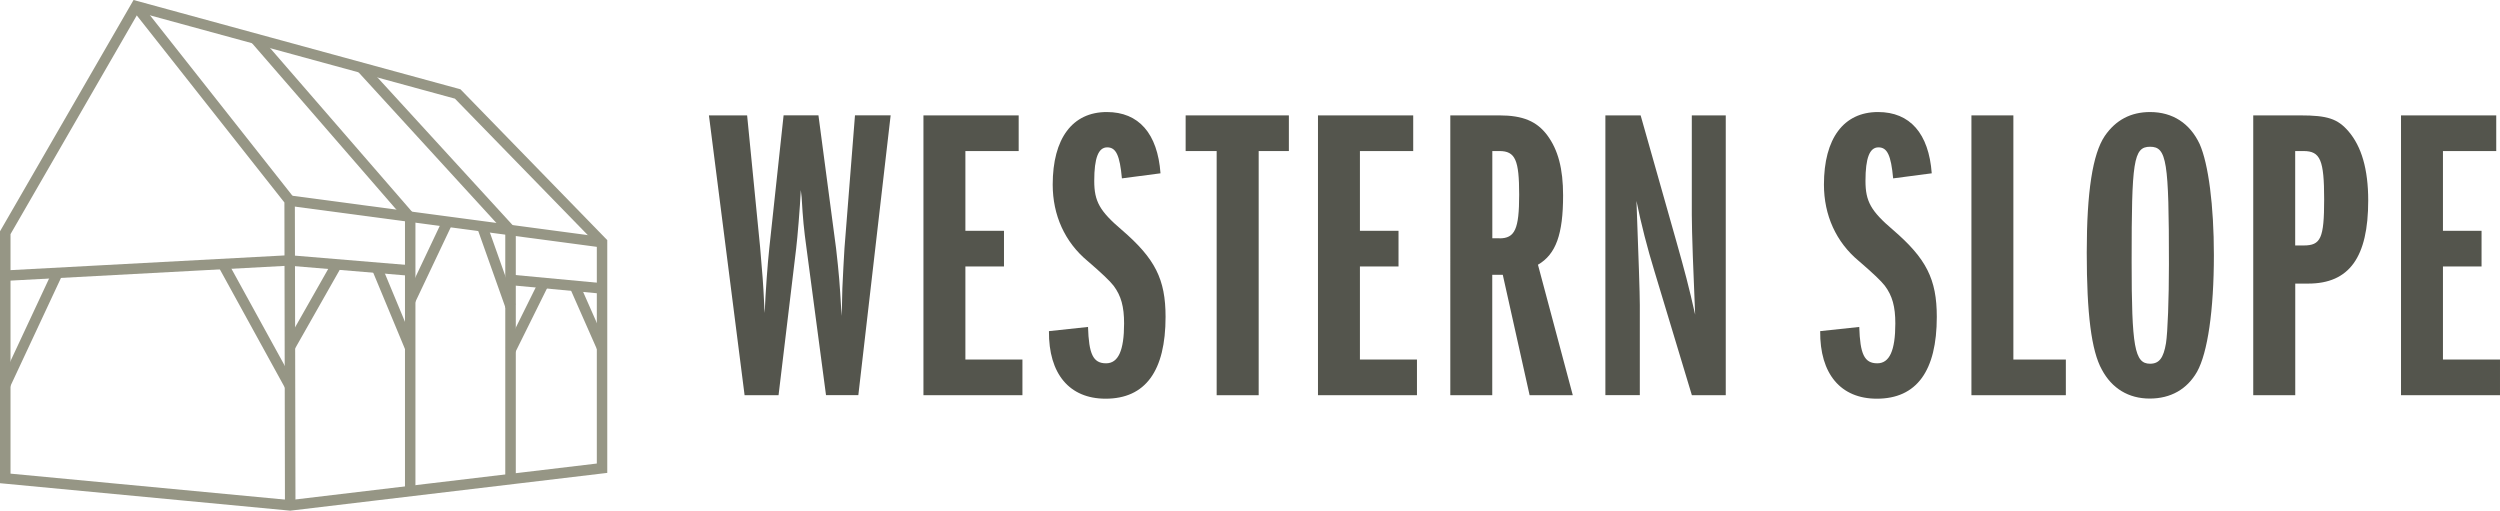 <?xml version="1.0" encoding="UTF-8"?><svg id="Layer_1" xmlns="http://www.w3.org/2000/svg" viewBox="0 0 365.94 74.75"><defs><style>.cls-1{fill:#969685;}.cls-1,.cls-2{stroke-width:0px;}.cls-2{fill:#54554d;}</style></defs><path class="cls-1" d="M42.49,74.75L0,70.73v-36.87L19.55,0l47.85,13.07,21.49,22.08v34.07l-46.41,5.53ZM1.54,69.33l40.93,3.87,44.89-5.35v-32.08l-20.77-21.33L20.29,1.79,1.54,34.27v35.06Z"/><rect class="cls-1" x=".74" y="38.47" width="41.69" height="1.53" transform="translate(-2.07 1.21) rotate(-3.07)"/><polygon class="cls-1" points="41.71 73.98 41.63 29.64 19.32 1.37 20.52 .42 43.16 29.1 43.16 29.37 43.25 73.97 41.71 73.98"/><polygon class="cls-1" points="60.81 71.88 59.28 71.88 59.28 32.14 36.74 6.15 37.9 5.15 60.81 31.57 60.81 71.88"/><polygon class="cls-1" points="75.5 70.13 73.96 70.13 73.96 34.06 52.34 10.43 53.47 9.39 75.5 33.46 75.5 70.13"/><rect class="cls-1" x="64.5" y="9.35" width="1.53" height="46.14" transform="translate(24.51 92.83) rotate(-82.41)"/><rect class="cls-1" x="36.87" y="37.71" width="1.53" height="20.09" transform="translate(-18.35 24.03) rotate(-28.79)"/><rect class="cls-1" x="-4.49" y="47.29" width="18.23" height="1.54" transform="translate(-40.87 31.9) rotate(-64.95)"/><rect class="cls-1" x="80.66" y="34.87" width="1.54" height="13.46" transform="translate(32.41 118.79) rotate(-84.65)"/><rect class="cls-1" x="50.45" y="30.01" width="1.54" height="17.71" transform="translate(8.24 86.68) rotate(-85.24)"/><rect class="cls-1" x="85.35" y="41.38" width="1.54" height="9.99" transform="translate(-11.39 38.71) rotate(-23.81)"/><rect class="cls-1" x="71.68" y="45.58" width="10.97" height="1.54" transform="translate(1.37 94.9) rotate(-63.64)"/><rect class="cls-1" x="71.88" y="32.73" width="1.53" height="12.45" transform="translate(-8.85 26.56) rotate(-19.55)"/><rect class="cls-1" x="56.38" y="37.44" width="12.82" height="1.54" transform="translate(1.37 78.57) rotate(-64.64)"/><rect class="cls-1" x="56.85" y="38.8" width="1.53" height="12.62" transform="translate(-12.9 25.58) rotate(-22.58)"/><rect class="cls-1" x="38.96" y="43.92" width="13.87" height="1.53" transform="translate(-15.61 62.55) rotate(-60.43)"/><path class="cls-2" d="M120.91,57.85l-2.83-21.31c-.43-3.13-.55-4.42-.74-7.68l-.12-1.04c-.12,2.58-.49,7-.68,8.54l-2.58,21.49h-4.97l-5.22-40.96h5.59l1.9,19.28c.37,4.48.43,4.79.61,8.6,0,.12,0,.49.06,1.04.12-3.01.43-7.25.68-9.52l2.09-19.41h5.1l2.58,19.47c.43,3.75.55,5.34.74,8.72l.12,1.17v-1.35l.06-2.64c.06-1.17.25-5.34.31-5.9l1.54-19.47h5.22l-4.73,40.96h-4.73Z"/><path class="cls-2" d="M135.17,57.85V16.89h13.94v5.22h-7.8v11.67h5.65v5.22h-5.65v13.63h8.35v5.22h-14.49Z"/><path class="cls-2" d="M159.26,47.84c.12,3.99.74,5.34,2.64,5.34,1.78,0,2.64-1.84,2.64-5.83,0-2.46-.43-4.05-1.54-5.53q-.8-1.04-3.81-3.62c-3.32-2.76-5.1-6.69-5.1-11.18,0-6.76,2.89-10.62,7.92-10.62,4.67,0,7.43,3.13,7.86,8.97l-5.65.74c-.31-3.38-.86-4.54-2.15-4.54s-1.9,1.54-1.9,4.91c0,3.01.8,4.42,4.05,7.19,4.85,4.18,6.39,7.19,6.39,12.71,0,7.92-2.95,11.98-8.78,11.98-5.28,0-8.35-3.62-8.29-9.89l5.71-.61Z"/><path class="cls-2" d="M178.09,57.85V22.11h-4.54v-5.22h15.11v5.22h-4.42v35.74h-6.14Z"/><path class="cls-2" d="M192.92,57.85V16.89h13.94v5.22h-7.8v11.67h5.65v5.22h-5.65v13.63h8.35v5.22h-14.49Z"/><path class="cls-2" d="M223.9,57.85l-3.93-17.63h-1.54v17.63h-6.14V16.89h7.18c3.44,0,5.47.86,7,2.89,1.6,2.15,2.33,4.91,2.33,8.84,0,5.65-1.04,8.6-3.68,10.13l5.1,19.1h-6.33ZM219.48,34.89c2.27,0,2.89-1.35,2.89-6.39s-.55-6.39-2.89-6.39h-1.04v12.77h1.04Z"/><path class="cls-2" d="M247.65,57.85l-5.47-18.12c-1.04-3.38-1.97-7-2.64-10.32.31,8.41.49,13.51.49,15.23v13.2h-5.04V16.89h5.16l5.22,18.42c1.23,4.36,1.84,6.63,2.76,10.75-.25-5.77-.49-12.04-.49-14.62v-14.55h4.97v40.96h-4.97Z"/><path class="cls-2" d="M272.15,47.84c.12,3.99.74,5.34,2.64,5.34,1.78,0,2.64-1.84,2.64-5.83,0-2.46-.43-4.05-1.54-5.53q-.8-1.04-3.81-3.62c-3.32-2.76-5.1-6.69-5.1-11.18,0-6.76,2.89-10.62,7.92-10.62,4.67,0,7.43,3.13,7.86,8.97l-5.65.74c-.31-3.38-.86-4.54-2.15-4.54s-1.9,1.54-1.9,4.91c0,3.01.8,4.42,4.05,7.19,4.85,4.18,6.39,7.19,6.39,12.71,0,7.92-2.95,11.98-8.78,11.98-5.28,0-8.35-3.62-8.29-9.89l5.71-.61Z"/><path class="cls-2" d="M288.57,57.85V16.89h6.14v35.74h7.68v5.22h-13.82Z"/><path class="cls-2" d="M321.97,21.07c1.29,2.89,2.09,9.03,2.09,16.27,0,8.11-.92,14.31-2.46,17.07-1.47,2.58-3.87,3.93-6.94,3.93s-5.53-1.47-7-4.24c-1.54-2.76-2.21-8.23-2.21-17.13s.86-14.43,2.64-17.07c1.6-2.33,3.81-3.5,6.63-3.5,3.32,0,5.83,1.66,7.25,4.67ZM312.02,38.26c0,12.53.43,14.98,2.7,14.98,1.35,0,1.97-.86,2.33-3.01.25-1.6.43-6.51.43-11.55,0-15.11-.31-17.2-2.76-17.2s-2.7,2.15-2.7,16.77Z"/><path class="cls-2" d="M329.82,57.85V16.89h6.88c3.99,0,5.47.49,7.06,2.33,1.9,2.21,2.89,5.53,2.89,10.13,0,8.29-2.76,12.16-8.78,12.16h-1.9v16.34h-6.14ZM337.19,35.93c2.52,0,3.01-1.04,3.01-6.76s-.55-7.06-3.01-7.06h-1.23v13.82h1.23Z"/><path class="cls-2" d="M351.45,57.85V16.89h13.94v5.22h-7.8v11.67h5.65v5.22h-5.65v13.63h8.35v5.22h-14.49Z"/></svg>